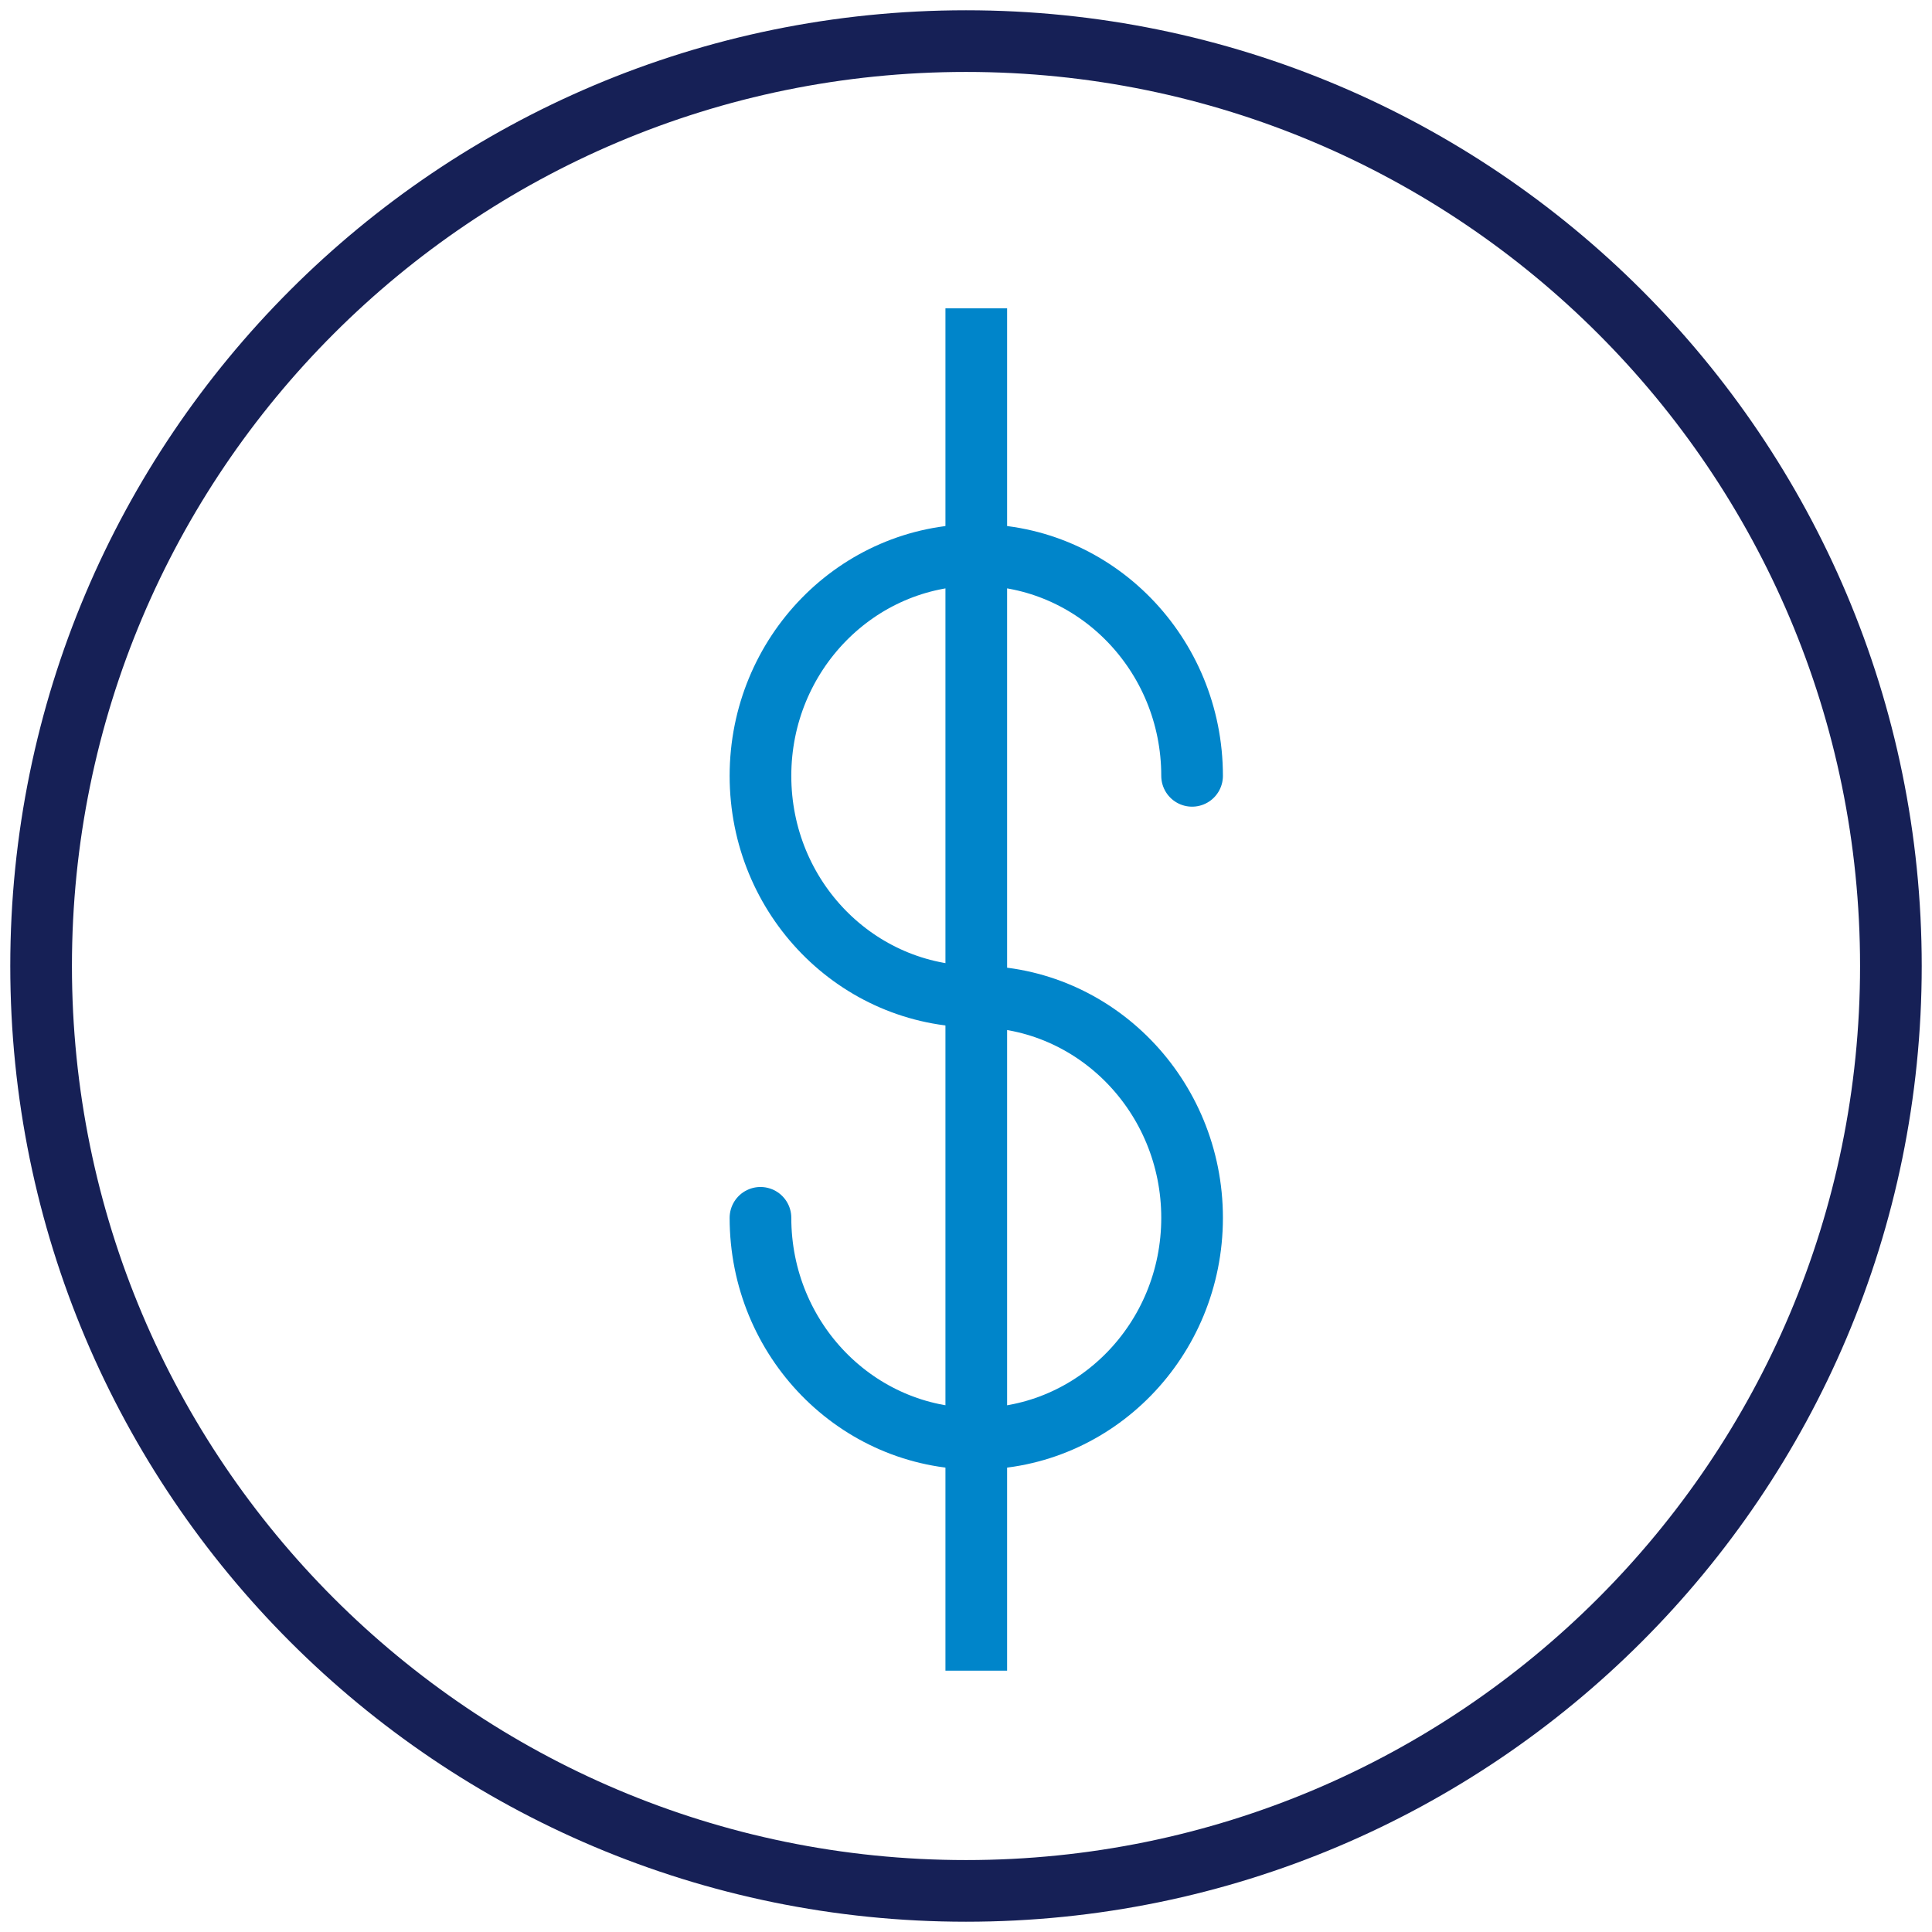 <?xml version="1.0" encoding="UTF-8"?>
<svg width="94px" height="94px" viewBox="0 0 94 94" version="1.1" xmlns="http://www.w3.org/2000/svg" xmlns:xlink="http://www.w3.org/1999/xlink">
    <!-- Generator: Sketch 49.3 (51167) - http://www.bohemiancoding.com/sketch -->
    <title>icone-dinheiro</title>
    <desc>Created with Sketch.</desc>
    <defs></defs>
    <g id="Desktop" stroke="none" stroke-width="1" fill="none" fill-rule="evenodd">
        <g id="lp-alimentacao-1" transform="translate(-549, -1128)" stroke-width="3">
            <g id="vantagens" transform="translate(0, 928)">
                <g id="first-row" transform="translate(94, 193)">
                    <g id="web" transform="translate(356, 9)">
                        <g id="Group-3" transform="translate(101, 0)">
                            <g id="icone-dinheiro">
                                <path d="M90,45 C90,69.847 69.847,90 45,90 C20.137,90 0,69.847 0,45 C0,20.145 20.137,0 45,0 C69.847,0 90,20.145 90,45 L90,45 Z" id="Stroke-4121" stroke="#162056" stroke-linejoin="round"></path>
                                <path d="M35,57.252 C35,63.194 39.704,68 45.504,68 C51.296,68 56,63.194 56,57.252 C56,51.318 51.296,46.488 45.504,46.488 C39.704,46.488 35,41.698 35,35.748 C35,29.814 39.704,25 45.504,25 C51.296,25 56,29.814 56,35.748" id="Stroke-4122" stroke="#0085CA" stroke-linecap="round" stroke-linejoin="round"></path>
                                <path d="M45.5,14.5 L45.5,77.785" id="Line-4" stroke="#0085CA" stroke-linecap="square"></path>
                            </g>
                        </g>
                    </g>
                </g>
            </g>
        </g>
    </g>
</svg>